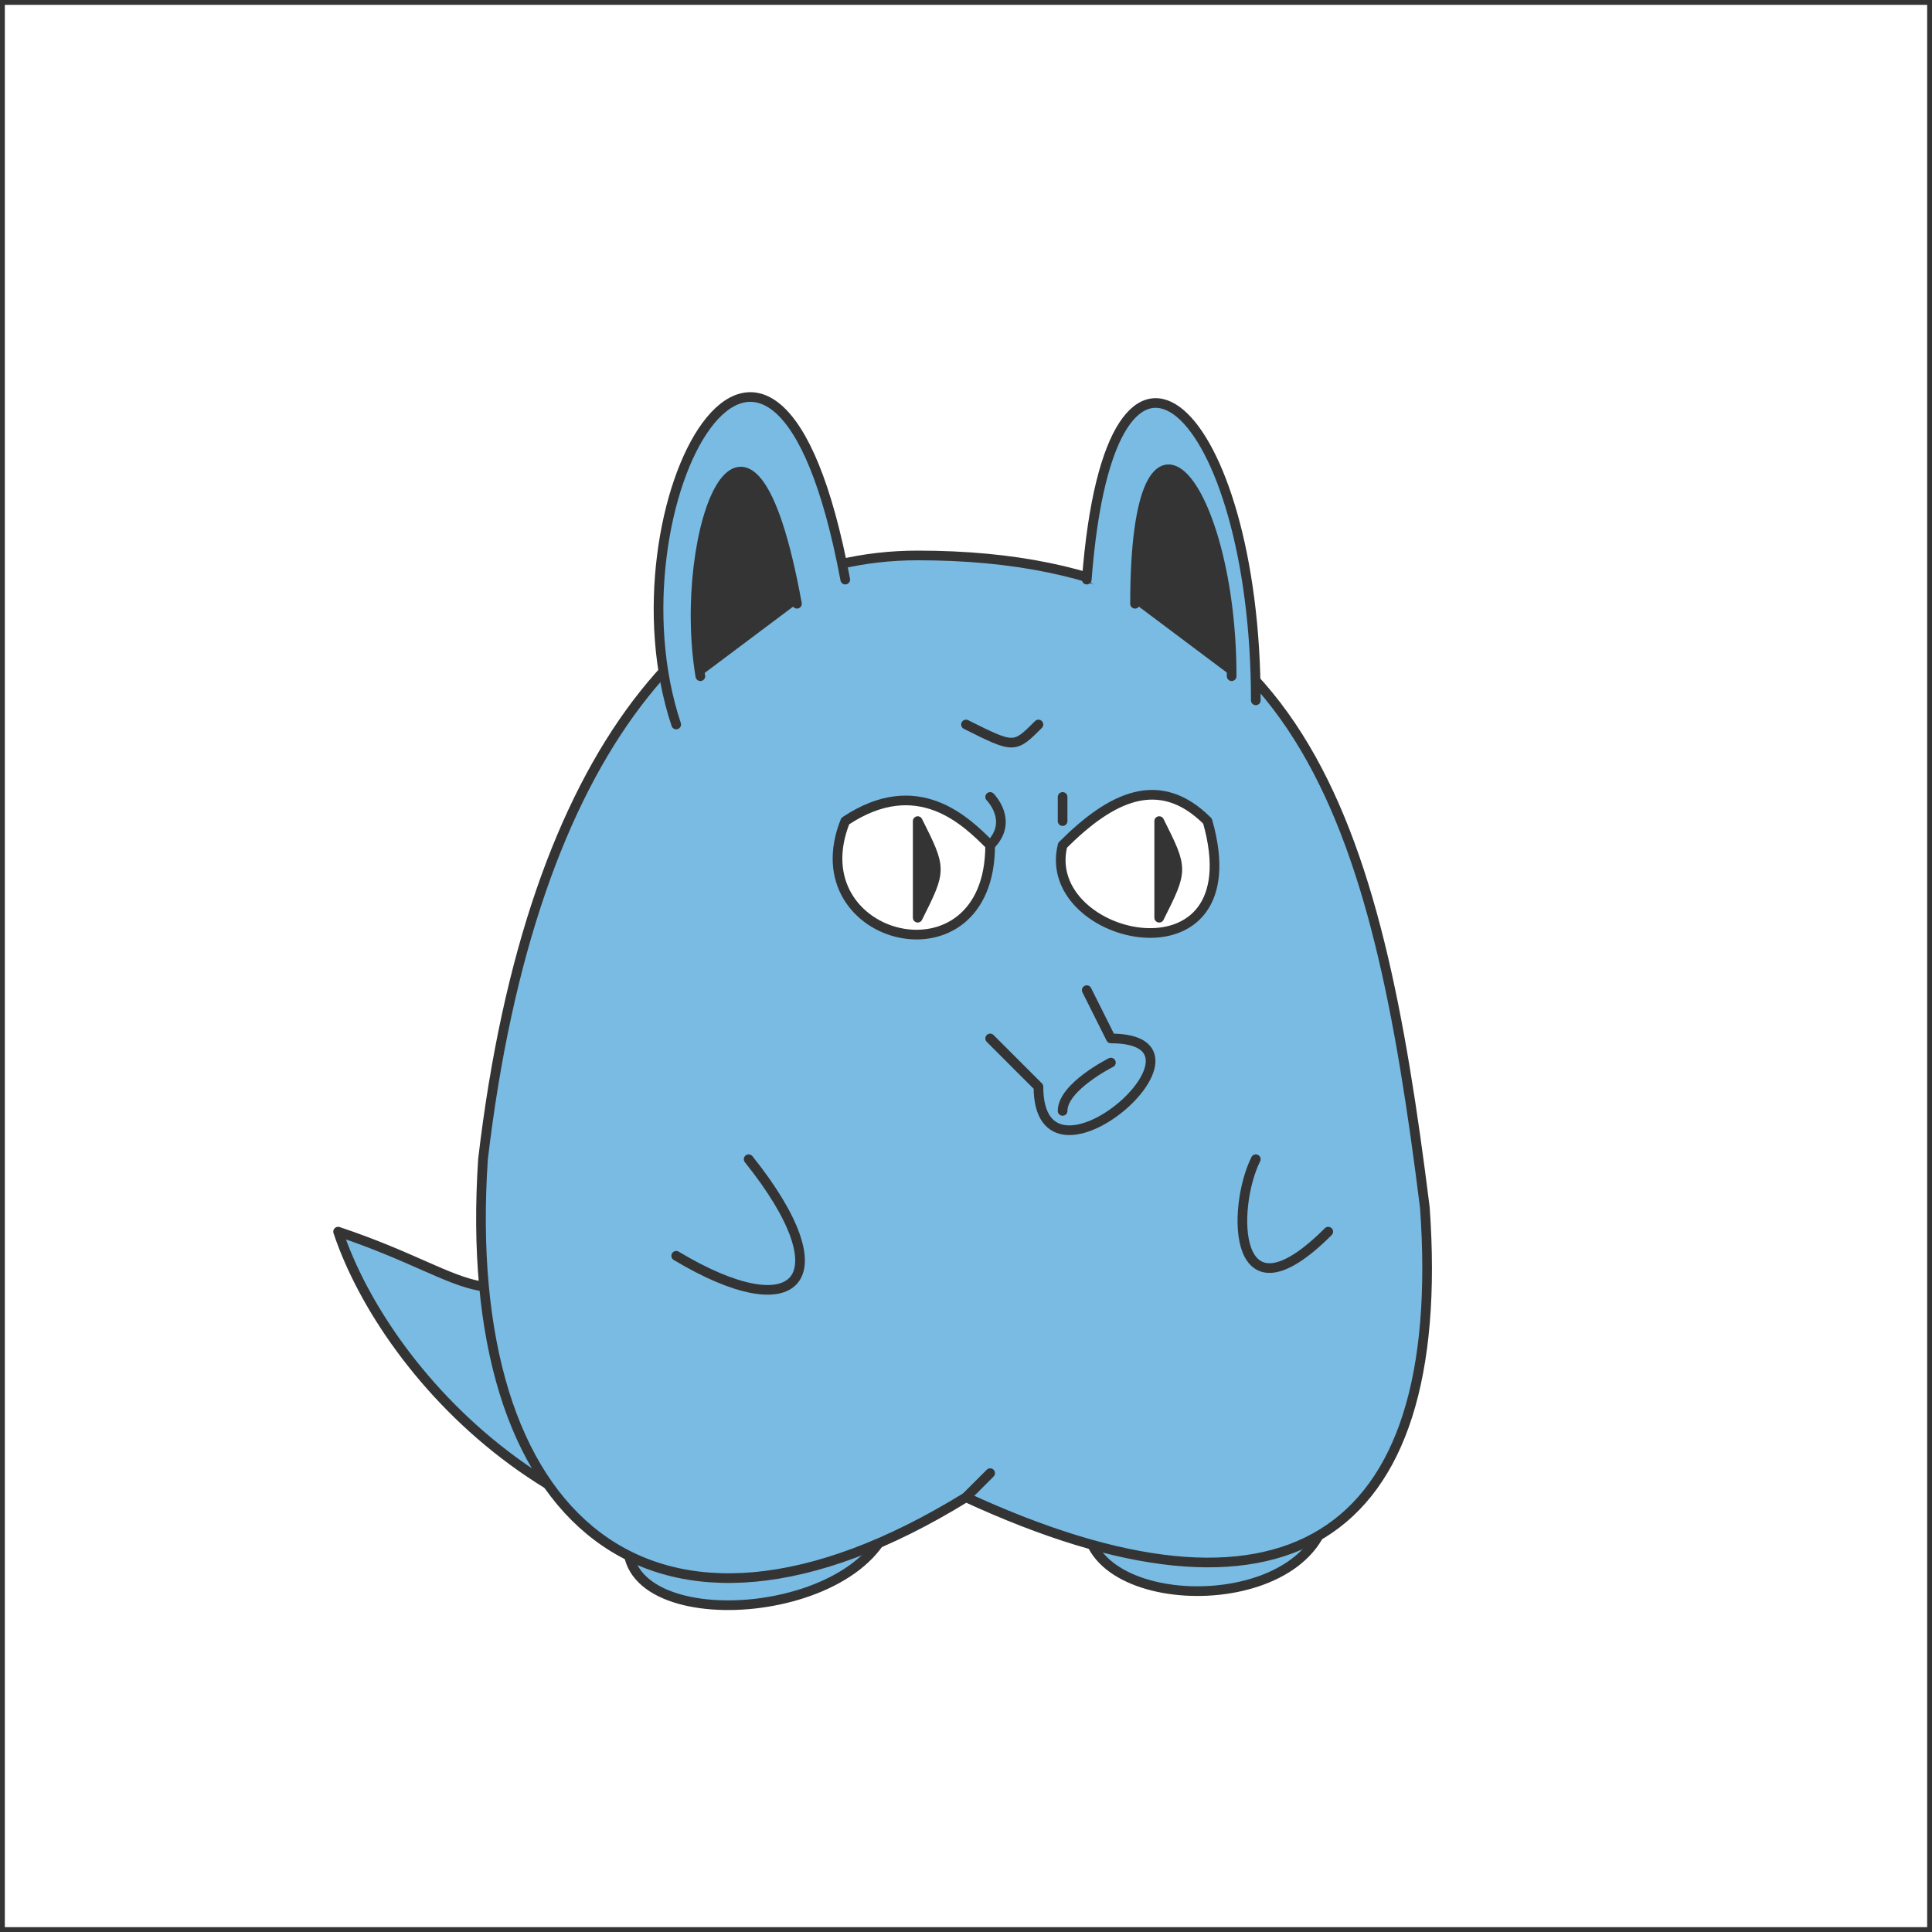 <svg xmlns="http://www.w3.org/2000/svg" id="ocf-svg2173" preserveAspectRatio="xMinYMin meet" viewBox="0 0 80 80"><path fill="#fef749" stroke-width="0" d="M0 0h80v80H0z"/><path d="M36 64c-12 2-20-7-22-13 6 2 6 4 11 0" class="c1"/><path d="M26 64c0 4 11 3 11-2M45 63c0 4 10 4 10-1" class="c1"/><path d="M20 48c2-17 9-25 18-25 16 0 19 11 21 27 1 14-6 18-19 12-13 8-21 1-20-14Z" class="c1"/><path d="m40 62 1-1"/><path d="M28 30c-3-9 4-22 7-6" class="c1"/><path d="M33 25c-2-11-5-3-4 3" class="c3"/><path d="M45 24c1-13 7-7 7 5" class="c1"/><path d="M51 28c0-8-4-13-4-3" class="c3"/><path d="M35 34c3-2 5 0 6 1 0 6-8 4-6-1Z" class="c4"/><path d="M38 34c1 2 1 2 0 4v-4Z" class="c3"/><path d="M44 35c2-2 4-3 6-1 2 7-7 5-6 1Z" class="c4"/><path d="M48 34c1 2 1 2 0 4v-4Z" class="c3"/><path d="M40 30c2 1 2 1 3 0m-2 5c1-1 0-2 0-2m3 1v-1M31 48c4 5 2 7-3 4m24-4c-1 2-1 7 3 3M45 41l1 2c5 0-3 7-3 2l-2-2m5 1s-2 1-2 2"/><style>path{fill:none;stroke:#343434;stroke-width:.4;stroke-linecap:round;stroke-linejoin:round}#ocf-svg2173 .c1{fill:#79bbe3}.c3{fill:#343434}.c4{fill:#fff}</style></svg>